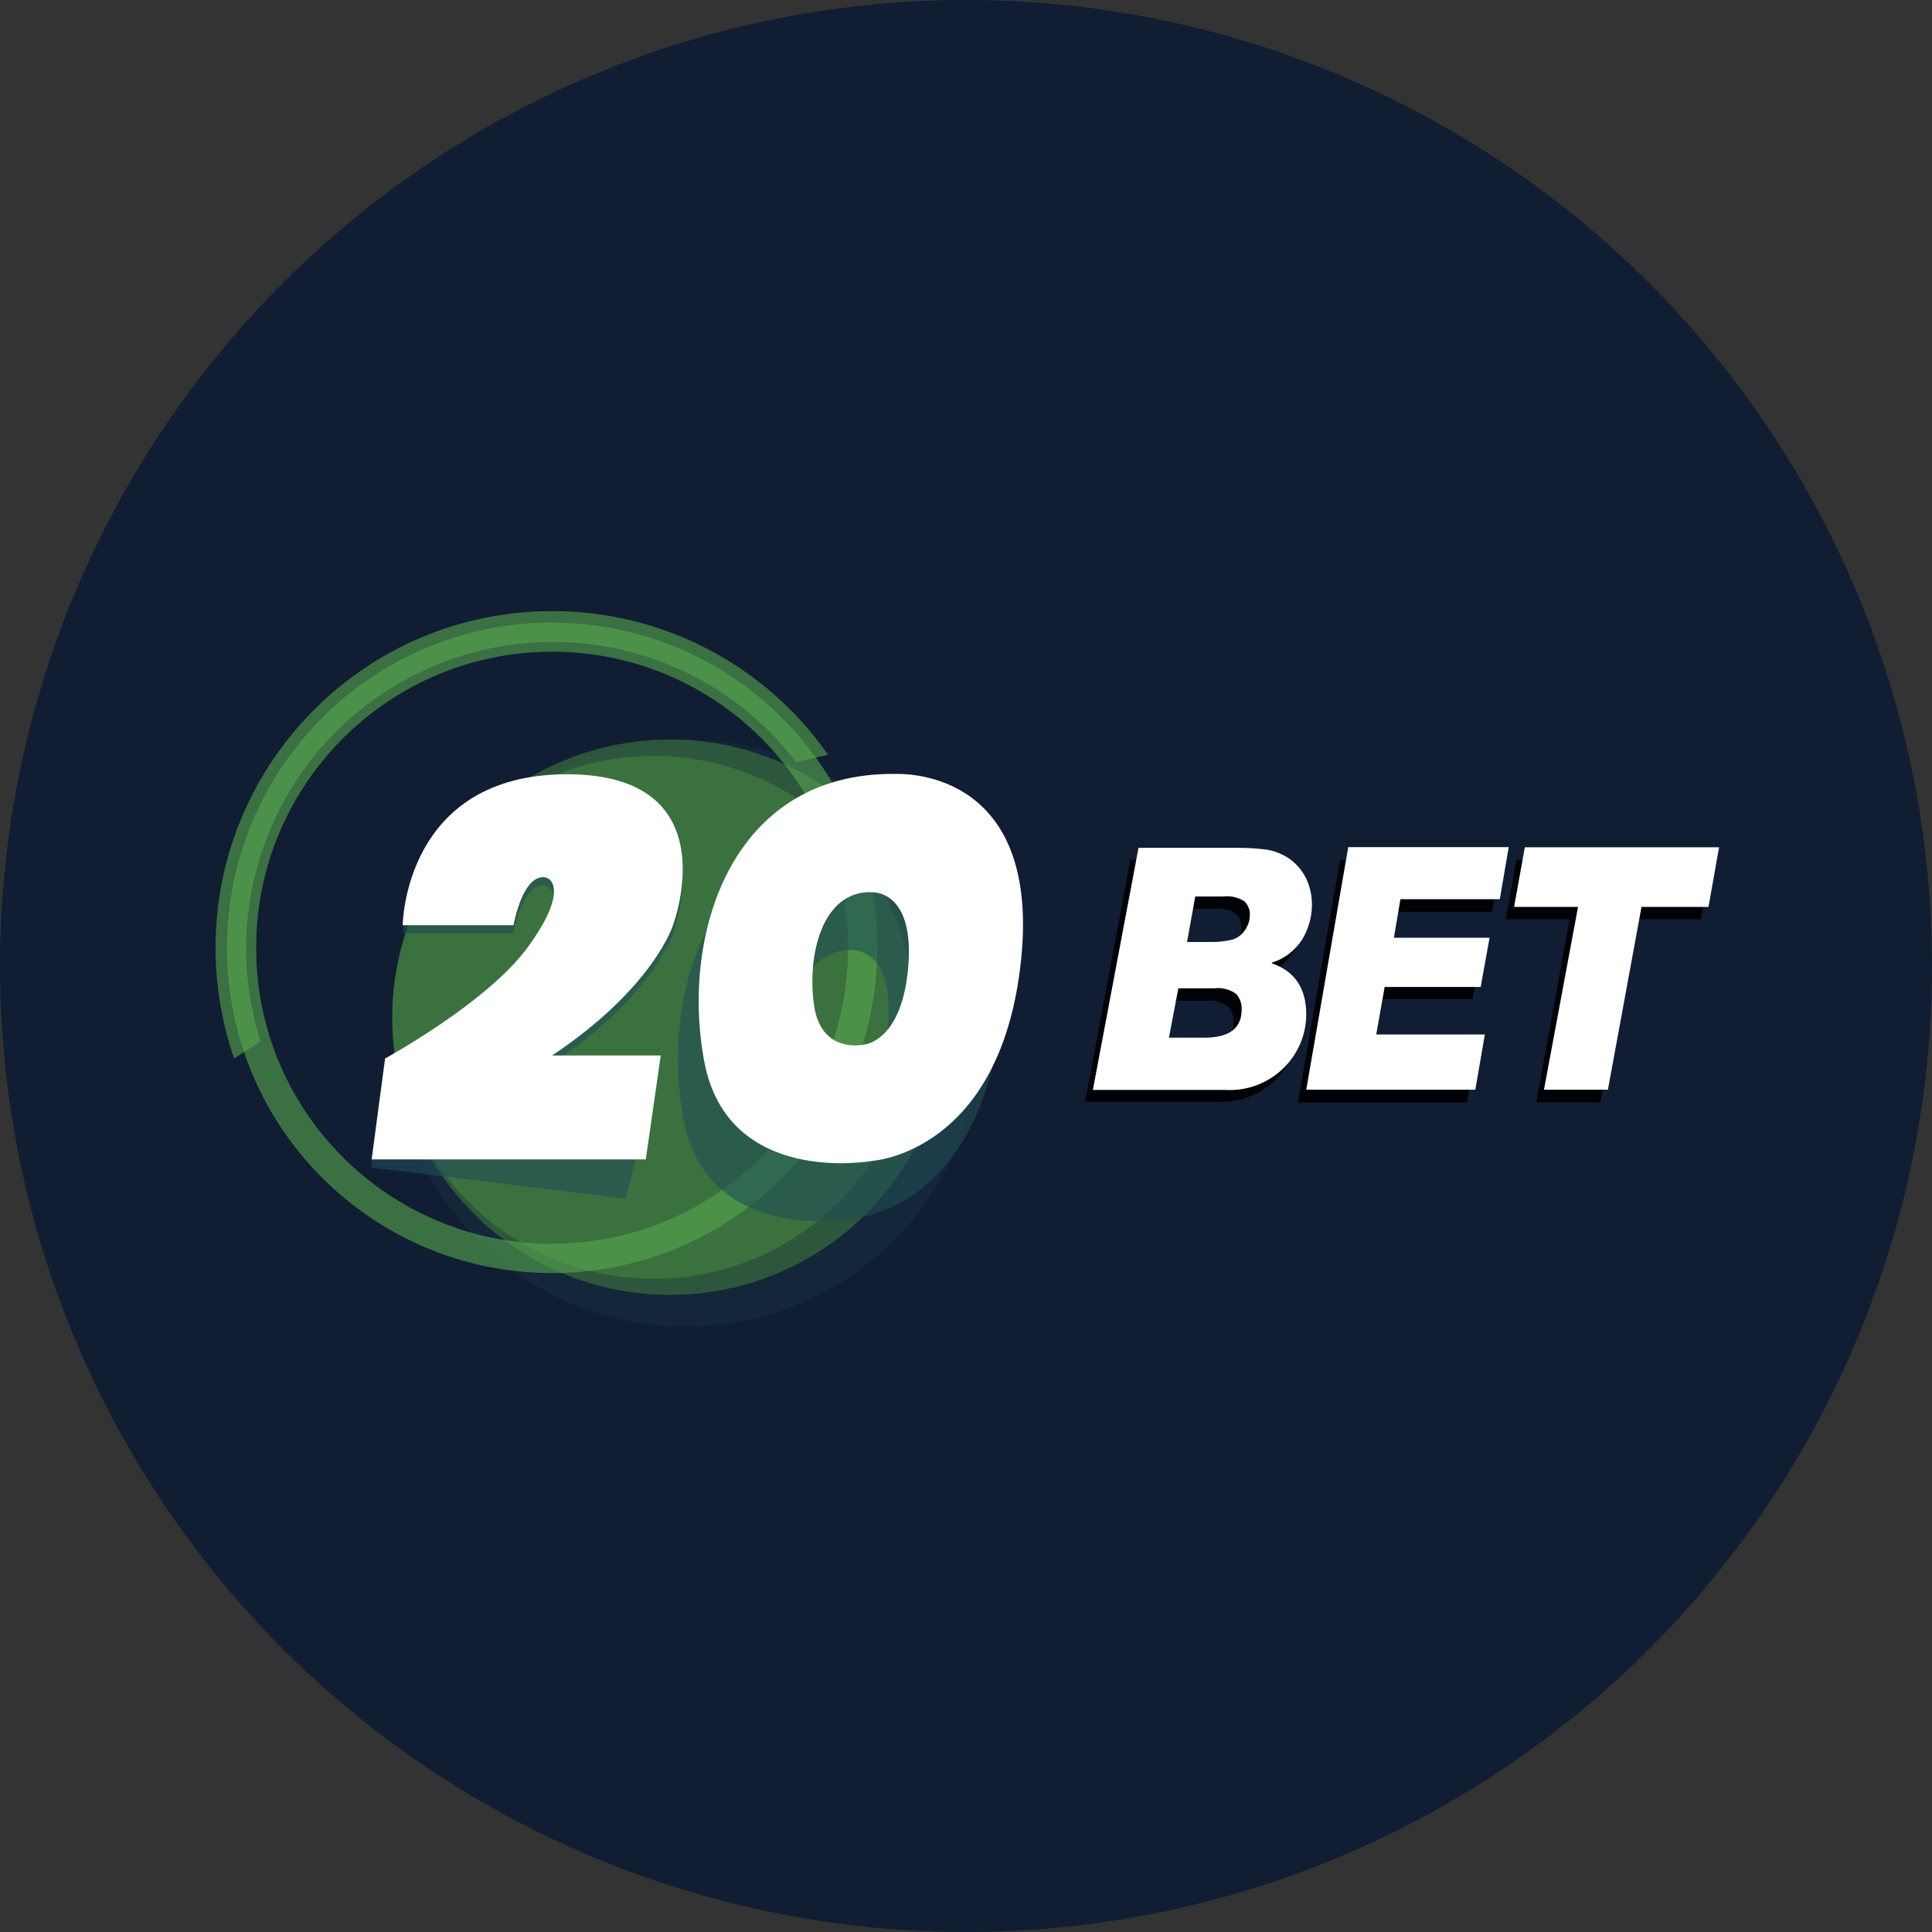 <svg xmlns="http://www.w3.org/2000/svg" id="Layer_2" data-name="Layer 2" viewBox="0 0 196.313 196.313"><rect x="0" y="0" width="196.313" height="196.313" fill="#333333" stroke="none"/><defs><style>      .cls-1, .cls-2, .cls-3, .cls-4, .cls-5, .cls-6, .cls-7, .cls-8 {        stroke-width: 0px;      }      .cls-1, .cls-2, .cls-3, .cls-6, .cls-7 {        isolation: isolate;      }      .cls-1, .cls-2, .cls-7 {        opacity: .6;      }      .cls-1, .cls-3 {        fill: #214d55;      }      .cls-2, .cls-6 {        fill: #3f783f;      }      .cls-3 {        opacity: .2;      }      .cls-4 {        fill: #000207;      }      .cls-5 {        fill: #111d32;      }      .cls-6 {        opacity: .8;      }      .cls-7 {        fill: #57a74f;      }      .cls-8 {        fill: #fff;      }    </style></defs><g id="Layer_1-2" data-name="Layer 1"><g><circle class="cls-5" cx="98.156" cy="98.156" r="98.156"></circle><g><circle class="cls-3" cx="69.697" cy="104.979" r="29.836"></circle><circle class="cls-2" cx="68.077" cy="103.358" r="28.215"></circle><circle class="cls-6" cx="66.422" cy="103.375" r="26.561"></circle><path class="cls-7" d="M56.102,63.253c-18.253,0-33.043,14.807-33.043,33.06s14.79,33.043,33.043,33.043,33.043-14.79,33.043-33.043-14.79-33.043-33.043-33.043v-.017ZM56.102,126.388c-16.615,0-30.075-13.459-30.075-30.075,0-16.615,13.476-30.092,30.075-30.092,16.615,0,30.075,13.459,30.075,30.075s-13.459,30.075-30.075,30.075h0v.017Z"></path><path class="cls-7" d="M56.102,62.093c-18.884,0-34.203,15.319-34.203,34.22,0,3.821.648,7.625,1.893,11.242l2.695-1.723c-5.22-16.393,3.838-33.913,20.232-39.133,12.521-3.992,26.202.307,34.186,10.747l3.241-.751c-6.397-9.161-16.871-14.619-28.045-14.602Z"></path><path class="cls-1" d="M52.161,94.846h-11.242s.119-15.353,16.701-15.353,10.764,15.336,10.764,15.336c0,0-1.945,6.329-12.282,13.238h11.037l-3.582,13.732-25.844-3.156,1.399-10.252s10.321-5.561,14.449-11.242,2.576-7.233,1.587-7.182c-2.149.034-2.985,4.879-2.985,4.879Z"></path><path class="cls-1" d="M88.922,84.508c-16.803-.222-21.886,16.376-19.464,29.222,2.422,12.828,17.059,10.116,17.059,10.116,0,0,13.135-.751,15.165-20.539s-12.76-18.799-12.76-18.799ZM90.236,103.904c-.597,7.779-4.487,8.086-4.487,8.086,0,0-4.367,1.075-5.083-3.975s.785-11.566,5.8-11.48c-.034.017,4.384-.409,3.787,7.386l-.017-.017Z"></path><path class="cls-4" d="M114.869,87.357h10.031c1.006,0,2.013.051,3.002.188.819.119,1.587.426,2.269.904.734.495,1.313,1.177,1.706,1.962.409.836.614,1.757.614,2.695,0,1.245-.341,2.457-.972,3.514-.699,1.143-1.808,1.996-3.105,2.388v.068c2.32.785,3.48,2.525,3.497,5.186,0,1.979-.785,3.872-2.149,5.305-1.603,1.655-3.838,2.525-6.141,2.371h-13.357l4.606-24.599v.017ZM117.974,106.702h3.582c2.525,0,3.787-.955,3.787-2.849.034-.58-.171-1.16-.546-1.587-.648-.478-1.45-.682-2.235-.58h-3.651l-.938,5.032v-.017ZM119.765,96.995h2.286c.768.017,1.552-.051,2.303-.239.546-.153,1.006-.512,1.296-.989.307-.444.478-.972.495-1.501.034-.529-.171-1.041-.546-1.416-.631-.409-1.382-.58-2.132-.495h-2.866s-.836,4.64-.836,4.64ZM152.518,87.357l-.904,5.288h-10.167l-.699,3.889h9.775l-.904,4.998h-9.775l-.819,4.879h11.02l-.972,5.612h-17.178l4.265-24.633,16.342-.051.017.017ZM173.892,87.357l-1.075,6.056h-6.806l-3.412,18.594h-6.499l3.395-18.594h-6.499l1.092-6.056s19.805,0,19.805,0Z"></path><path class="cls-8" d="M52.161,94.01h-11.242s.119-15.336,16.701-15.336,10.764,15.336,10.764,15.336c0,0-1.945,6.329-12.282,13.238h11.037l-1.518,10.559h-27.857l1.365-10.252s10.321-5.629,14.449-11.242,2.576-7.233,1.587-7.182c-2.149.034-2.985,4.879-2.985,4.879h-.017ZM103.764,97.439c-2.013,19.754-15.148,20.522-15.148,20.522,0,0-14.653,2.695-17.059-10.116-2.405-12.811,2.695-29.426,19.464-29.205-.017.034,14.739-.955,12.743,18.799ZM88.513,90.65c-4.998-.085-6.516,6.431-5.8,11.48.717,5.049,5.101,4.009,5.101,4.009,0,0,3.906-.29,4.487-8.086.58-7.779-3.787-7.386-3.787-7.386v-.034.017ZM111.048,110.745h13.391c2.303.153,4.538-.717,6.141-2.371,1.365-1.416,2.149-3.326,2.149-5.288,0-2.661-1.16-4.401-3.497-5.203v-.068c1.296-.392,2.388-1.245,3.105-2.388.631-1.058.972-2.286.972-3.514,0-.938-.205-1.859-.614-2.695-.392-.785-.972-1.467-1.706-1.979-.682-.461-1.45-.768-2.269-.904-.989-.137-1.996-.188-3.002-.188h-10.031s-4.64,24.599-4.64,24.599ZM119.731,100.424h3.651c.785-.102,1.587.102,2.235.58.392.444.58,1.006.546,1.587,0,1.911-1.262,2.849-3.804,2.849h-3.582s.955-5.015.955-5.015ZM121.454,91.093h2.866c.751-.085,1.501.085,2.132.495.375.375.58.887.546,1.416,0,.546-.188,1.075-.495,1.501-.307.478-.768.819-1.296.972-.751.188-1.518.256-2.303.239h-2.286l.836-4.64v.017ZM136.994,86.095l-4.265,24.633h17.178l.972-5.612h-11.037l.853-4.828h9.758l.904-4.998h-9.723l.665-3.924h10.099l.904-5.288h-16.325l.017.017ZM154.94,86.095l-1.092,6.056h6.499l-3.463,18.577h6.499l3.412-18.577h6.806l1.075-6.056h-19.754.017Z"></path></g></g></g></svg>